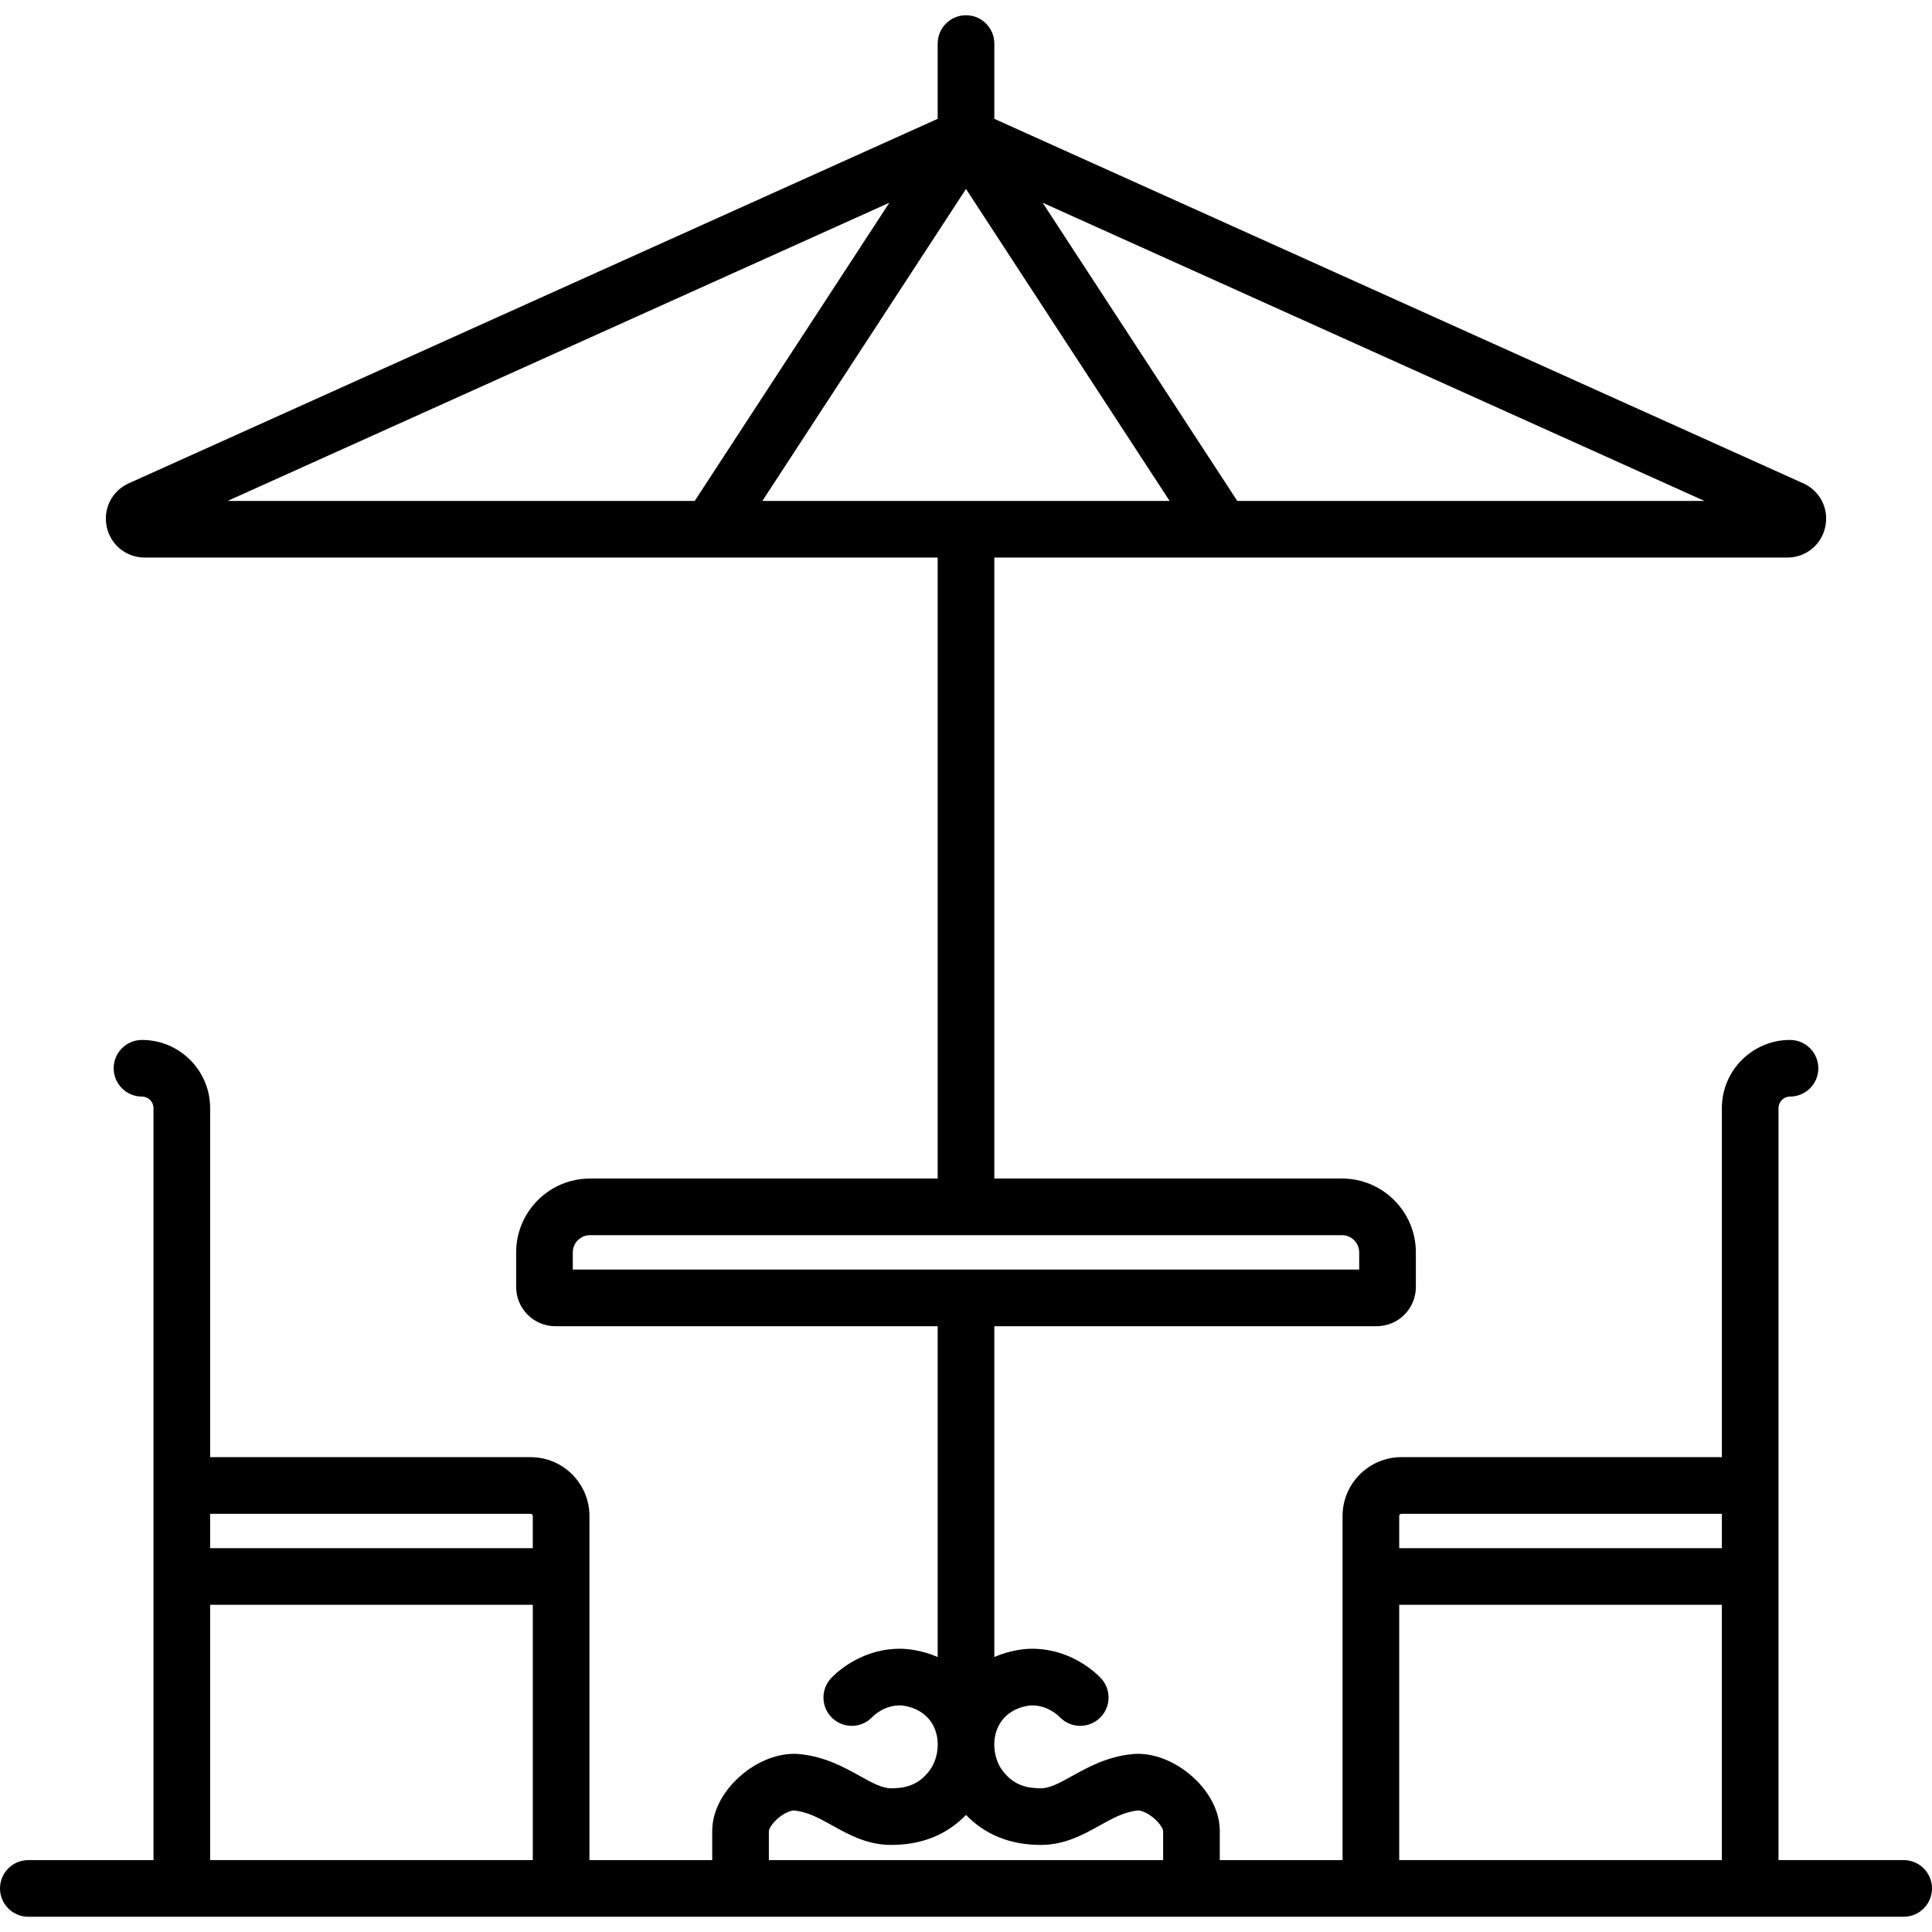 <?xml version="1.0" encoding="iso-8859-1"?>
<!-- Generator: Adobe Illustrator 19.0.0, SVG Export Plug-In . SVG Version: 6.00 Build 0)  -->
<svg version="1.1" id="Capa_1" xmlns="http://www.w3.org/2000/svg" xmlns:xlink="http://www.w3.org/1999/xlink" x="0px" y="0px"
	 viewBox="0 0 512 512" style="enable-background:new 0 0 512 512;" xml:space="preserve">
<g>
	<g>
		<path d="M504.494,492.946h-33.171V293.653c0-1.679,1.366-3.046,3.046-3.046c4.146,0,7.506-3.36,7.506-7.506
			c0-4.146-3.361-7.506-7.506-7.506c-9.957,0-18.058,8.1-18.058,18.058v92.507h-84.923c-8.6,0-15.596,6.997-15.596,15.597v91.19
			h-32.537v-7.749c0-4.959-2.593-10.153-7.116-14.249c-4.787-4.337-10.793-6.61-16.059-6.093c-6.719,0.666-11.848,3.519-15.97,5.81
			c-3.259,1.812-5.833,3.243-8.258,3.243c-3.34,0-7.172-0.572-10.277-4.815c-1.208-1.652-1.982-3.931-2.073-6.3
			c0.004-0.302,0.004-0.604-0.002-0.906c0.075-2.089,0.698-4.194,2.036-5.955c2.8-3.687,7.462-3.965,7.641-3.974
			c4.263-0.177,7.174,2.578,7.709,3.13c2.889,2.975,7.641,3.046,10.614,0.156c2.974-2.888,3.044-7.64,0.156-10.614
			c-1.844-1.9-8.682-8.066-19.044-7.674c-1.115,0.043-4.842,0.324-9.106,2.166v-87.662h101.318c5.729,0,10.391-4.661,10.391-10.391
			v-9.177c0-10.79-8.778-19.568-19.567-19.568h-92.142V147.757h60.319h149.827c4.895,0,9.032-3.343,10.06-8.128
			c1.028-4.786-1.37-9.532-5.833-11.543L263.506,31.492V11.546c0-4.146-3.361-7.506-7.506-7.506s-7.506,3.36-7.506,7.506v19.945
			L34.121,128.086c-4.463,2.01-6.862,6.757-5.833,11.543c1.028,4.785,5.165,8.128,10.06,8.128h149.827h60.319v164.567h-92.142
			c-10.79,0-19.567,8.778-19.567,19.568v9.177c0,5.73,4.662,10.391,10.391,10.391h101.318v87.662
			c-4.264-1.843-7.991-2.124-9.105-2.166c-10.38-0.385-17.204,5.776-19.047,7.676c-2.887,2.975-2.815,7.727,0.16,10.614
			c2.975,2.887,7.727,2.816,10.614-0.16c0.535-0.55,3.417-3.303,7.689-3.129c0.197,0.01,4.859,0.288,7.659,3.974
			c1.338,1.761,1.961,3.867,2.036,5.956c-0.006,0.302-0.006,0.604-0.002,0.906c-0.091,2.37-0.865,4.649-2.073,6.301
			c-3.105,4.244-6.937,4.815-10.277,4.815c-2.426,0-5-1.431-8.258-3.244c-4.122-2.291-9.251-5.144-15.97-5.809
			c-5.27-0.516-11.271,1.757-16.059,6.093c-4.522,4.096-7.116,9.29-7.116,14.249v7.749h-32.537v-91.19
			c0-8.6-6.996-15.597-15.596-15.597H55.69v-92.507c0-9.957-8.101-18.058-18.058-18.058c-4.146,0-7.506,3.36-7.506,7.506
			c0,4.146,3.361,7.506,7.506,7.506c1.68,0,3.046,1.366,3.046,3.046v199.294H7.506c-4.146,0-7.506,3.36-7.506,7.506
			c0,4.146,3.361,7.506,7.506,7.506h496.988c4.146,0,7.506-3.36,7.506-7.506C512,496.307,508.639,492.946,504.494,492.946z
			 M55.69,401.172h84.923c0.321,0,0.583,0.262,0.583,0.584v8.526H55.69V401.172z M141.197,492.945H55.69v-67.652h85.507V492.945z
			 M451.675,132.745H327.889l-51.577-79.017L451.675,132.745z M184.111,132.745H60.326l175.362-79.017L184.111,132.745z
			 M202.039,132.745L256,50.075l53.961,82.67H202.039z M151.797,336.448v-4.556c0-2.512,2.043-4.556,4.555-4.556h199.296
			c2.512,0,4.555,2.044,4.555,4.556v4.556H151.797z M308.243,492.948H203.758v-7.735c0.03-0.434,0.696-1.891,2.477-3.395
			c1.933-1.633,3.694-2.084,4.206-2.021c3.622,0.359,6.649,2.042,10.153,3.991c4.329,2.407,9.236,5.135,15.554,5.135
			c8.111,0,14.767-2.678,19.852-7.951c5.085,5.273,11.741,7.951,19.852,7.951c6.319,0,11.225-2.728,15.554-5.135
			c3.505-1.949,6.532-3.632,10.154-3.991c0.503-0.07,2.273,0.388,4.206,2.021c1.781,1.504,2.447,2.961,2.477,3.381V492.948z
			 M456.31,492.945h-85.506v-67.652h85.506V492.945z M456.311,410.281h-85.506v-8.526h-0.001c0-0.323,0.262-0.584,0.584-0.584
			h84.923V410.281z"/>
	</g>
</g>
<g>
</g>
<g>
</g>
<g>
</g>
<g>
</g>
<g>
</g>
<g>
</g>
<g>
</g>
<g>
</g>
<g>
</g>
<g>
</g>
<g>
</g>
<g>
</g>
<g>
</g>
<g>
</g>
<g>
</g>
</svg>
